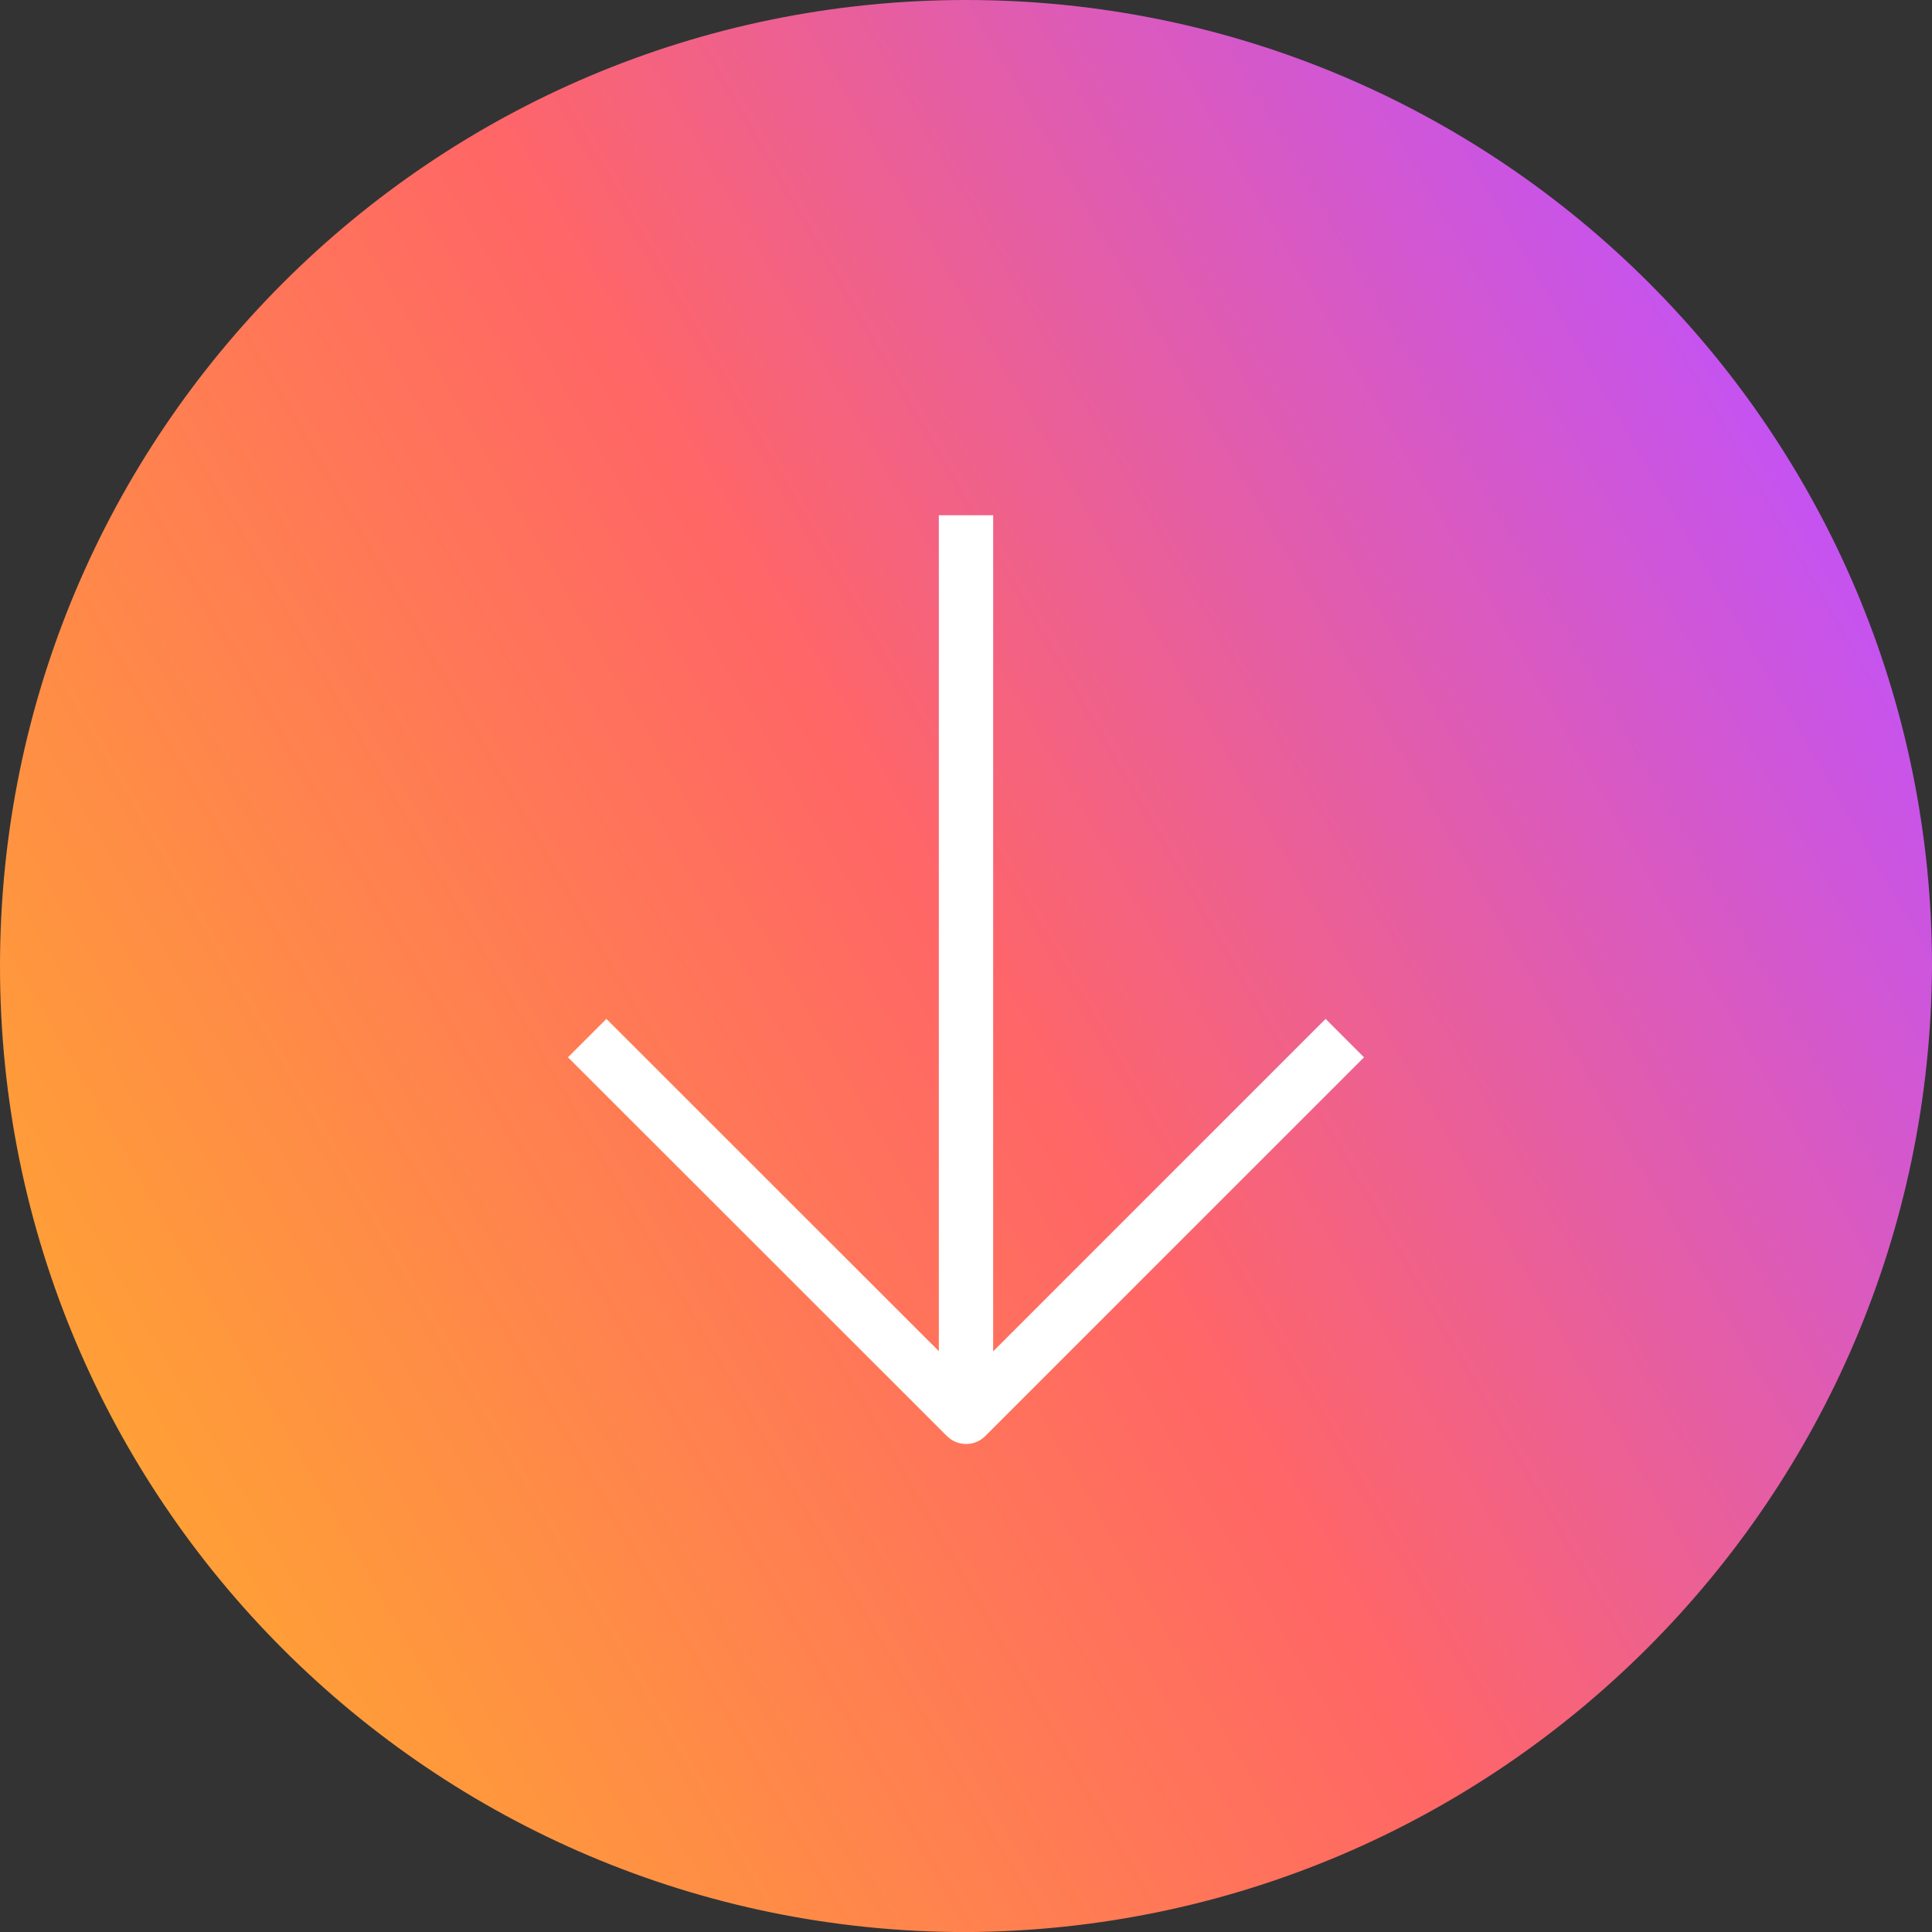 <?xml version="1.0" encoding="UTF-8"?><svg id="ICONS" xmlns="http://www.w3.org/2000/svg" xmlns:xlink="http://www.w3.org/1999/xlink" viewBox="0 0 80 80.003"><rect x="0" y="0" width="80" height="80.003" fill="#333333" stroke="none"/><defs><style>.cls-1{fill:url(#linear-gradient);}.cls-2{fill:none;stroke:#fff;stroke-linejoin:round;stroke-width:2.25px;}</style><linearGradient id="linear-gradient" x1="5.335" y1="59.975" x2="74.629" y2="19.968" gradientUnits="userSpaceOnUse"><stop offset="0" stop-color="#ff9f37"/><stop offset=".413" stop-color="#ff705d"/><stop offset=".5" stop-color="#f66"/><stop offset="1" stop-color="#c553f0"/></linearGradient></defs><path class="cls-1" d="M40,80.003C17.909,80.003,0,62.094,0,40.003S17.909,0,40,0s40,17.912,40,40.003c-.109,22.048-17.952,39.891-40,40"/><line class="cls-2" x1="40" y1="21.335" x2="40" y2="58.668"/><polyline class="cls-2" points="55.686 42.985 40.004 58.667 24.314 42.985"/></svg>